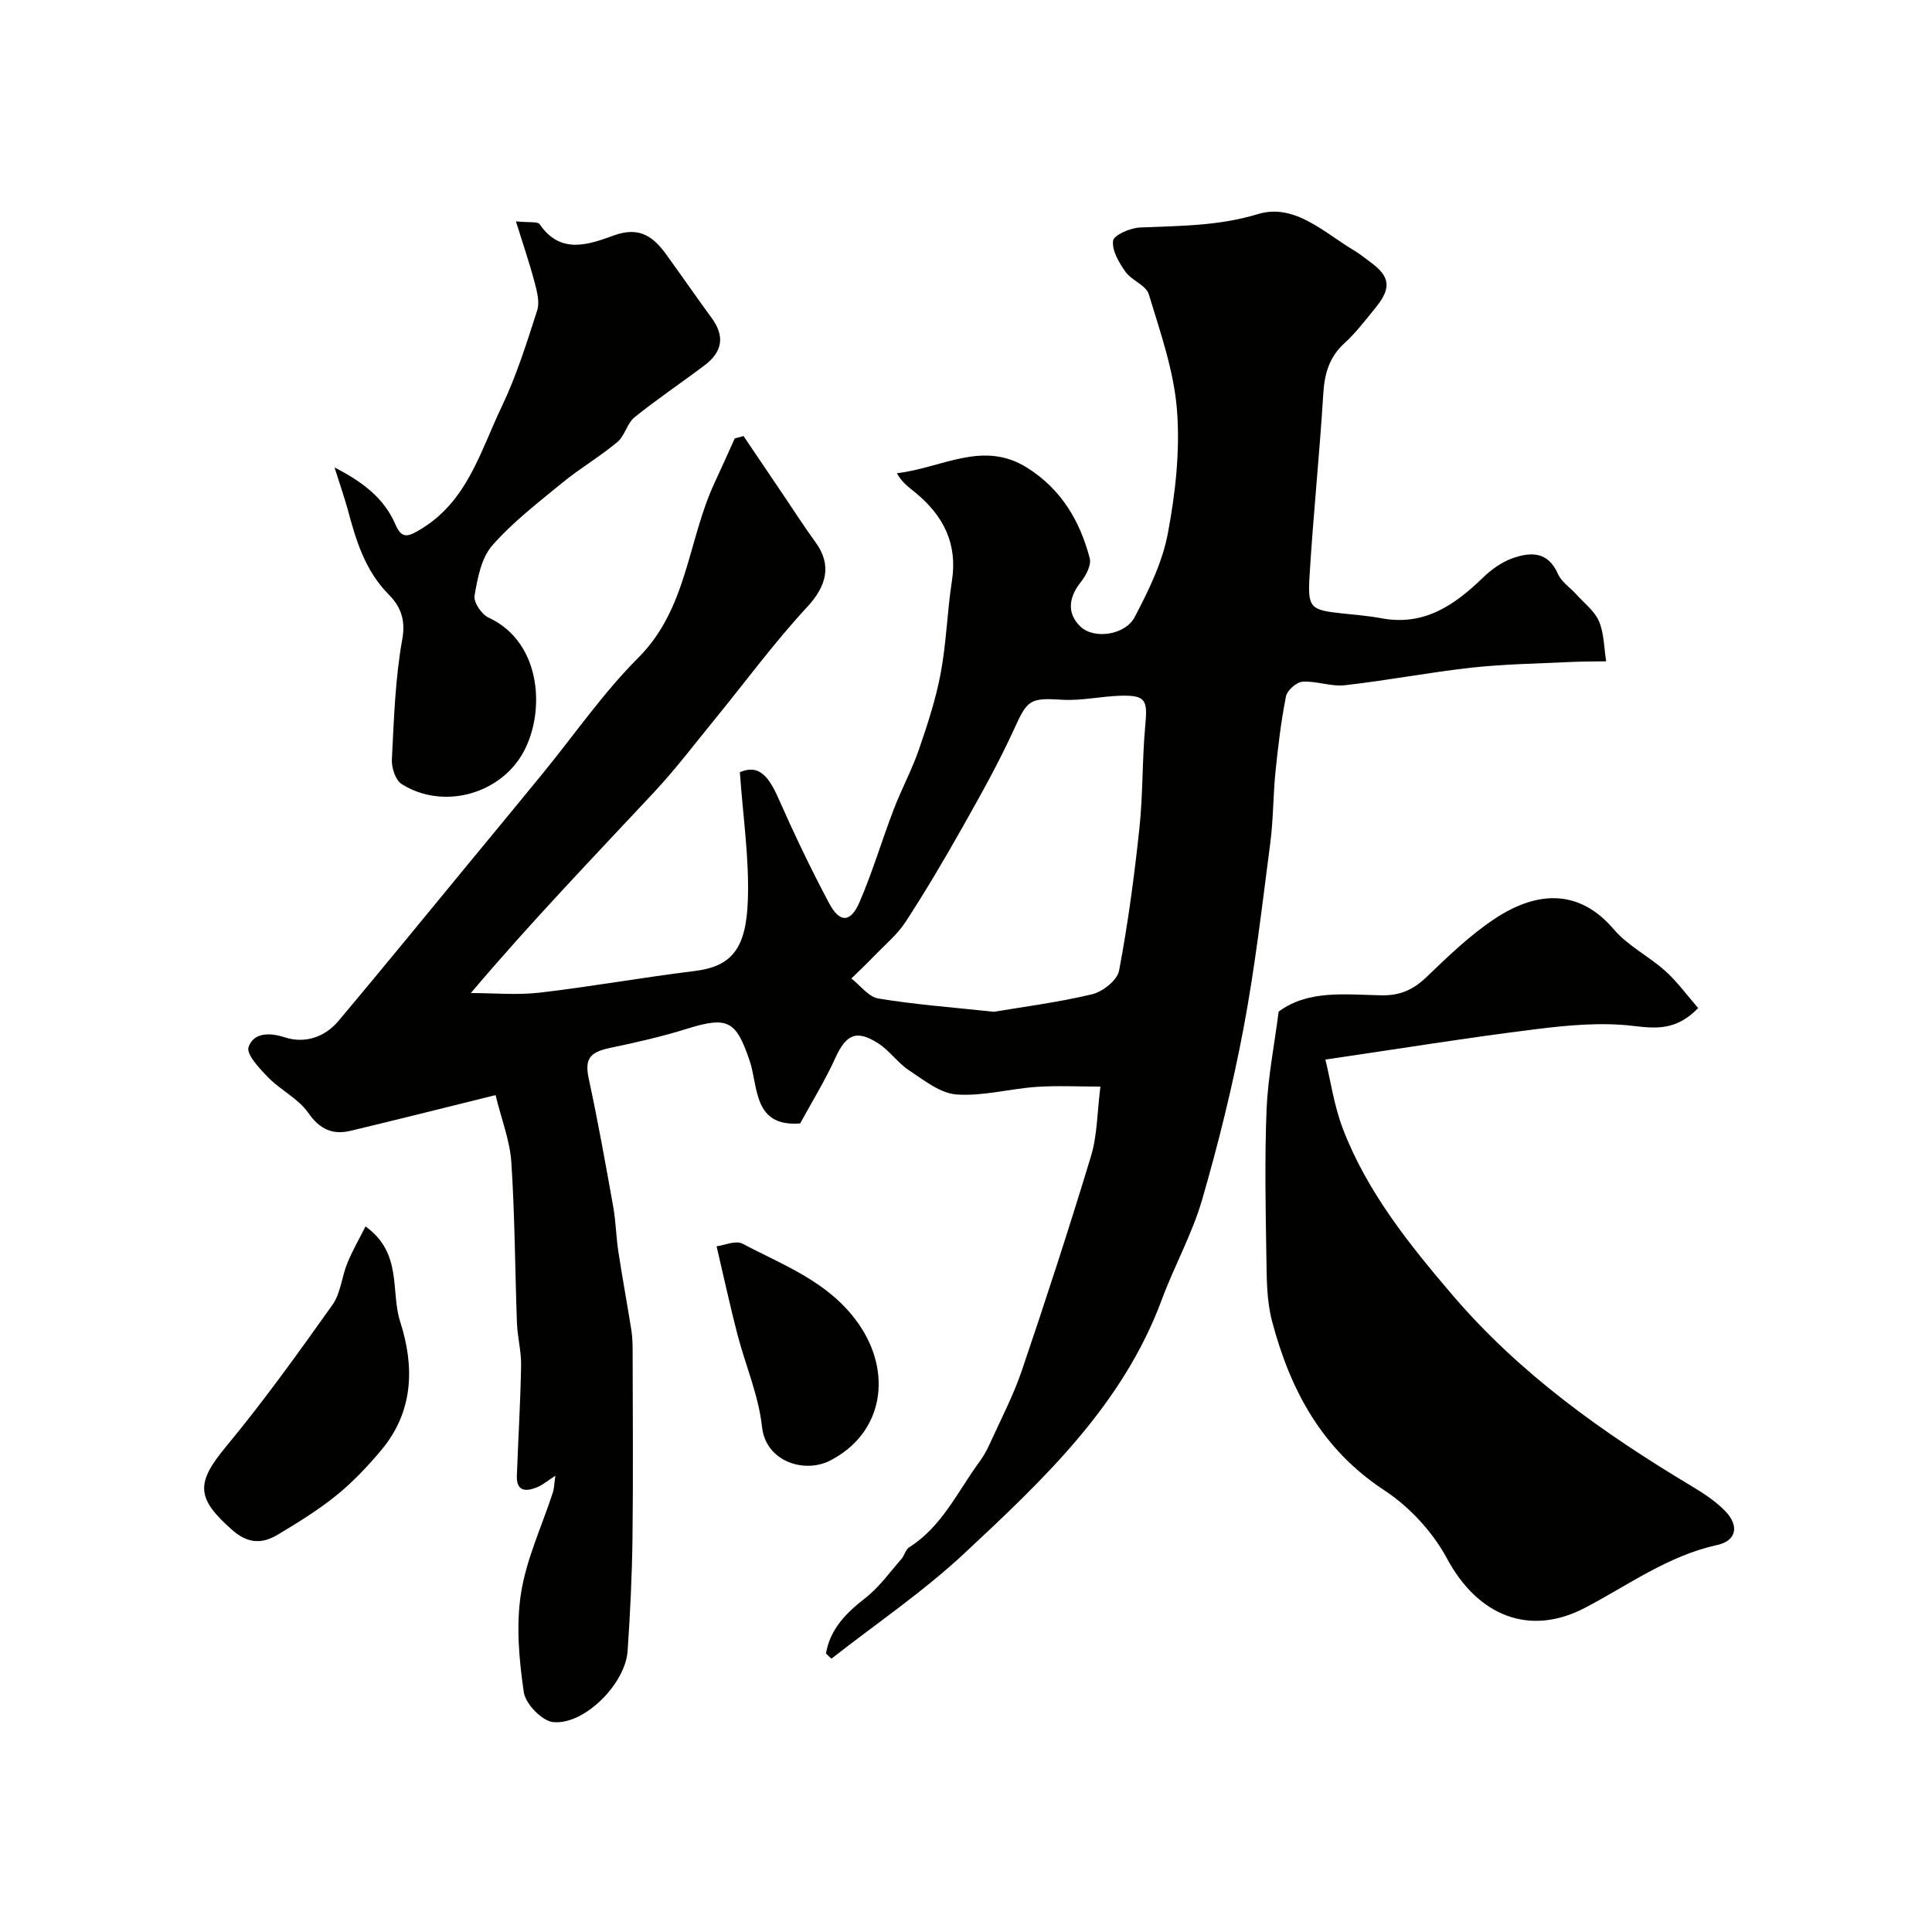 <svg enable-background="new 0 0 400 400" viewBox="0 0 400 400" xmlns="http://www.w3.org/2000/svg"><g fill="#010100"><path d="m171.01 342.33c.87-5.07 4.14-8.36 8.14-11.47 2.86-2.22 5.04-5.31 7.47-8.07.64-.72.85-1.95 1.59-2.42 6.81-4.29 10.02-11.51 14.53-17.66.86-1.17 1.59-2.47 2.19-3.8 2.27-5.01 4.85-9.93 6.62-15.12 5-14.75 9.83-29.56 14.34-44.46 1.3-4.31 1.26-9.02 1.94-14.36-4.41 0-8.84-.24-13.24.06-5.54.38-11.1 1.96-16.55 1.57-3.39-.24-6.73-2.96-9.82-4.99-2.32-1.52-3.99-4.03-6.31-5.54-4.58-2.98-6.73-1.92-8.94 2.93-2.14 4.71-4.89 9.15-7.3 13.59-9.82.8-8.65-7.68-10.47-13-2.79-8.16-4.41-9.27-12.91-6.61-5.25 1.64-10.64 2.86-16.02 3.99-4.38.92-5.24 2.4-4.34 6.54 1.89 8.73 3.46 17.54 5.03 26.33.55 3.05.59 6.19 1.06 9.27.83 5.45 1.84 10.87 2.7 16.31.23 1.47.26 2.98.26 4.47.02 12.86.13 25.72-.03 38.58-.1 7.79-.48 15.59-1.01 23.36-.46 6.78-8.98 15.37-15.43 14.71-2.3-.24-5.7-3.77-6.06-6.17-.99-6.75-1.63-13.84-.58-20.51 1.12-7.12 4.33-13.91 6.59-20.85.28-.86.28-1.81.52-3.47-1.66 1.07-2.64 1.92-3.78 2.38-2.3.94-4.31.92-4.19-2.4.28-7.6.74-15.19.88-22.79.05-2.92-.75-5.85-.86-8.79-.41-11.1-.43-22.21-1.16-33.28-.3-4.5-2.04-8.91-3.27-13.93-10.82 2.68-20.38 5.09-29.97 7.38-3.75.9-6.41-.26-8.81-3.71-2.04-2.93-5.69-4.68-8.26-7.3-1.8-1.83-4.61-4.82-4.1-6.31.99-2.9 4.12-3.12 7.51-2.02 4.14 1.35 8.27-.02 11.14-3.43 9.07-10.8 17.99-21.73 26.96-32.62 5.12-6.21 10.25-12.41 15.34-18.64 6.54-8 12.46-16.62 19.73-23.89 10.21-10.2 10.24-24.33 15.82-36.26 1.42-3.04 2.77-6.1 4.16-9.16.61-.16 1.21-.33 1.82-.49 2.85 4.22 5.69 8.44 8.55 12.66 2.1 3.1 4.12 6.27 6.33 9.29 3.5 4.78 2.29 9.13-1.71 13.45-6.79 7.32-12.73 15.42-19.06 23.17-4.15 5.08-8.13 10.34-12.6 15.13-12.64 13.54-25.5 26.89-37.97 41.62 4.77 0 9.6.46 14.31-.09 10.7-1.25 21.32-3.16 32.02-4.47 7.75-.95 10.66-4.71 11.02-14.57.32-8.77-1.03-17.6-1.65-26.6 3.47-1.46 5.62.09 7.88 5.19 3.29 7.44 6.79 14.8 10.62 21.98 2.19 4.1 4.44 4.02 6.29-.29 2.69-6.25 4.63-12.82 7.07-19.19 1.61-4.2 3.77-8.19 5.23-12.43 1.79-5.19 3.51-10.47 4.51-15.86 1.17-6.27 1.33-12.73 2.31-19.04 1.19-7.67-1.77-13.43-7.46-18.15-1.39-1.15-2.9-2.17-3.94-4.11 9.28-1.04 17.77-6.93 26.97-1.13 7.08 4.46 10.92 11 12.96 18.74.37 1.41-.79 3.59-1.85 4.93-2.54 3.19-2.92 6.49-.07 9.22 2.8 2.69 9.25 1.76 11.2-1.93 2.9-5.51 5.77-11.37 6.9-17.41 1.57-8.35 2.54-17.09 1.88-25.51-.64-8.11-3.45-16.09-5.84-23.97-.56-1.85-3.55-2.84-4.83-4.65-1.34-1.89-2.82-4.4-2.56-6.42.16-1.18 3.57-2.66 5.58-2.74 8.2-.36 16.22-.28 24.39-2.77 7.63-2.33 13.75 3.87 20.03 7.59 1.12.66 2.12 1.51 3.18 2.28 4.17 3 4.52 5.38 1.22 9.44-2.07 2.55-4.09 5.21-6.5 7.42-3.18 2.91-4.13 6.34-4.38 10.5-.78 12.62-2.09 25.2-2.85 37.82-.39 6.53.26 6.91 6.65 7.61 2.76.3 5.55.51 8.28 1.02 8.79 1.64 15.06-2.7 20.94-8.38 1.73-1.67 3.85-3.22 6.08-4.02 3.75-1.35 7.41-1.53 9.48 3.21.72 1.65 2.53 2.82 3.8 4.23 1.63 1.82 3.79 3.44 4.7 5.57 1.07 2.52 1.04 5.51 1.49 8.3-2.48.04-4.97.02-7.45.14-6.81.33-13.65.43-20.42 1.17-8.77.97-17.46 2.65-26.22 3.64-2.86.32-5.87-.91-8.77-.73-1.25.08-3.19 1.79-3.43 3.03-1.02 5.13-1.64 10.36-2.17 15.57-.5 4.91-.44 9.88-1.08 14.77-1.67 12.8-3.14 25.66-5.53 38.33-2.26 11.96-5.19 23.83-8.58 35.53-2.06 7.11-5.77 13.73-8.36 20.72-8.07 21.81-24.47 37.2-40.81 52.46-8.54 7.98-18.34 14.62-27.58 21.86-.4-.35-.77-.71-1.13-1.08zm34.75-132.85c5.93-1 13.24-1.93 20.35-3.63 2.19-.52 5.21-2.91 5.58-4.87 1.85-9.78 3.17-19.68 4.22-29.58.75-7.08.55-14.26 1.22-21.36.48-5.08.05-6.12-5.03-6-4.1.1-8.22 1.09-12.27.83-6.61-.41-7.11 0-9.88 6.1-3.16 6.94-6.92 13.63-10.67 20.29-3.74 6.63-7.62 13.2-11.77 19.58-1.75 2.68-4.34 4.82-6.59 7.16-1.51 1.57-3.1 3.07-4.65 4.59 1.85 1.44 3.55 3.8 5.59 4.14 7.43 1.24 14.97 1.79 23.9 2.75z"/><path d="m264.73 209.44c6.19-4.58 13.89-3.49 21.35-3.37 3.77.06 6.52-1.15 9.23-3.75 4.5-4.32 9.06-8.74 14.23-12.15 8.78-5.79 17.46-6.12 24.58 2.24 2.91 3.42 7.26 5.56 10.66 8.62 2.51 2.26 4.53 5.07 6.81 7.68-4.43 4.54-8.45 4.3-13.38 3.7-6.62-.8-13.53-.16-20.22.67-14.11 1.75-28.15 4.03-43.58 6.29 1.07 4.34 1.8 9.61 3.66 14.44 5.05 13.09 13.76 23.92 22.75 34.43 13.89 16.24 31.08 28.46 49.28 39.37 2.51 1.5 5.05 3.15 7.07 5.22 2.98 3.07 2.35 6.17-1.63 7.04-10.19 2.23-18.42 8.32-27.38 13.01-11.41 5.97-22.13 1.79-28.59-10.23-2.95-5.49-7.77-10.7-12.99-14.12-12.94-8.5-19.47-20.8-23.22-35.01-1.12-4.23-1.1-8.82-1.17-13.25-.16-10.18-.37-20.38.04-30.55.28-6.68 1.61-13.33 2.5-20.28z"/><path d="m69.26 96.78c5.73 2.95 10.23 6.28 12.6 11.79 1.34 3.13 2.68 2.55 5.26.99 9.66-5.81 12.33-16.13 16.7-25.25 3.07-6.4 5.22-13.27 7.4-20.05.56-1.75-.07-4.02-.57-5.93-1.04-3.93-2.37-7.79-3.83-12.5 2.76.29 4.5-.01 4.91.59 4.33 6.38 10.22 4.19 15.37 2.32 5.26-1.9 8.14.21 10.85 3.96 3.15 4.36 6.21 8.78 9.38 13.12 2.73 3.73 2.35 6.95-1.5 9.85-4.78 3.61-9.78 6.95-14.44 10.71-1.56 1.26-2.03 3.85-3.57 5.14-3.62 3.02-7.75 5.44-11.4 8.43-5.04 4.13-10.28 8.16-14.53 13.02-2.26 2.58-3.02 6.76-3.64 10.36-.23 1.35 1.46 3.89 2.9 4.54 11.25 5.17 11.85 20.2 6.86 28.47-5.01 8.3-16.5 11.24-24.83 6.01-1.28-.8-2.13-3.37-2.05-5.07.43-8.36.69-16.81 2.17-25.01.74-4.09-.5-6.84-2.79-9.15-4.95-4.99-6.81-11.25-8.53-17.69-.76-2.72-1.71-5.41-2.72-8.65z"/><path d="m75.68 253.92c7.71 5.55 5.13 13.39 7.18 19.75 3 9.32 2.76 18.62-3.96 26.61-2.82 3.35-5.88 6.6-9.28 9.34-3.77 3.05-7.96 5.63-12.14 8.13-3.19 1.91-6.15 1.88-9.37-.95-7.56-6.65-7.56-9.76-1.31-17.3 7.8-9.41 14.95-19.38 22.04-29.36 1.7-2.39 1.91-5.8 3.08-8.64 1.07-2.62 2.51-5.1 3.76-7.58z"/><path d="m148.36 258.03c1.57-.19 3.95-1.28 5.36-.54 8.54 4.52 17.76 7.81 23.87 16.35 7.27 10.18 5.41 22.86-5.75 28.57-5.28 2.7-13.29.23-14.07-6.98-.7-6.51-3.44-12.79-5.11-19.21-1.49-5.76-2.75-11.59-4.3-18.19z"/></g></svg>